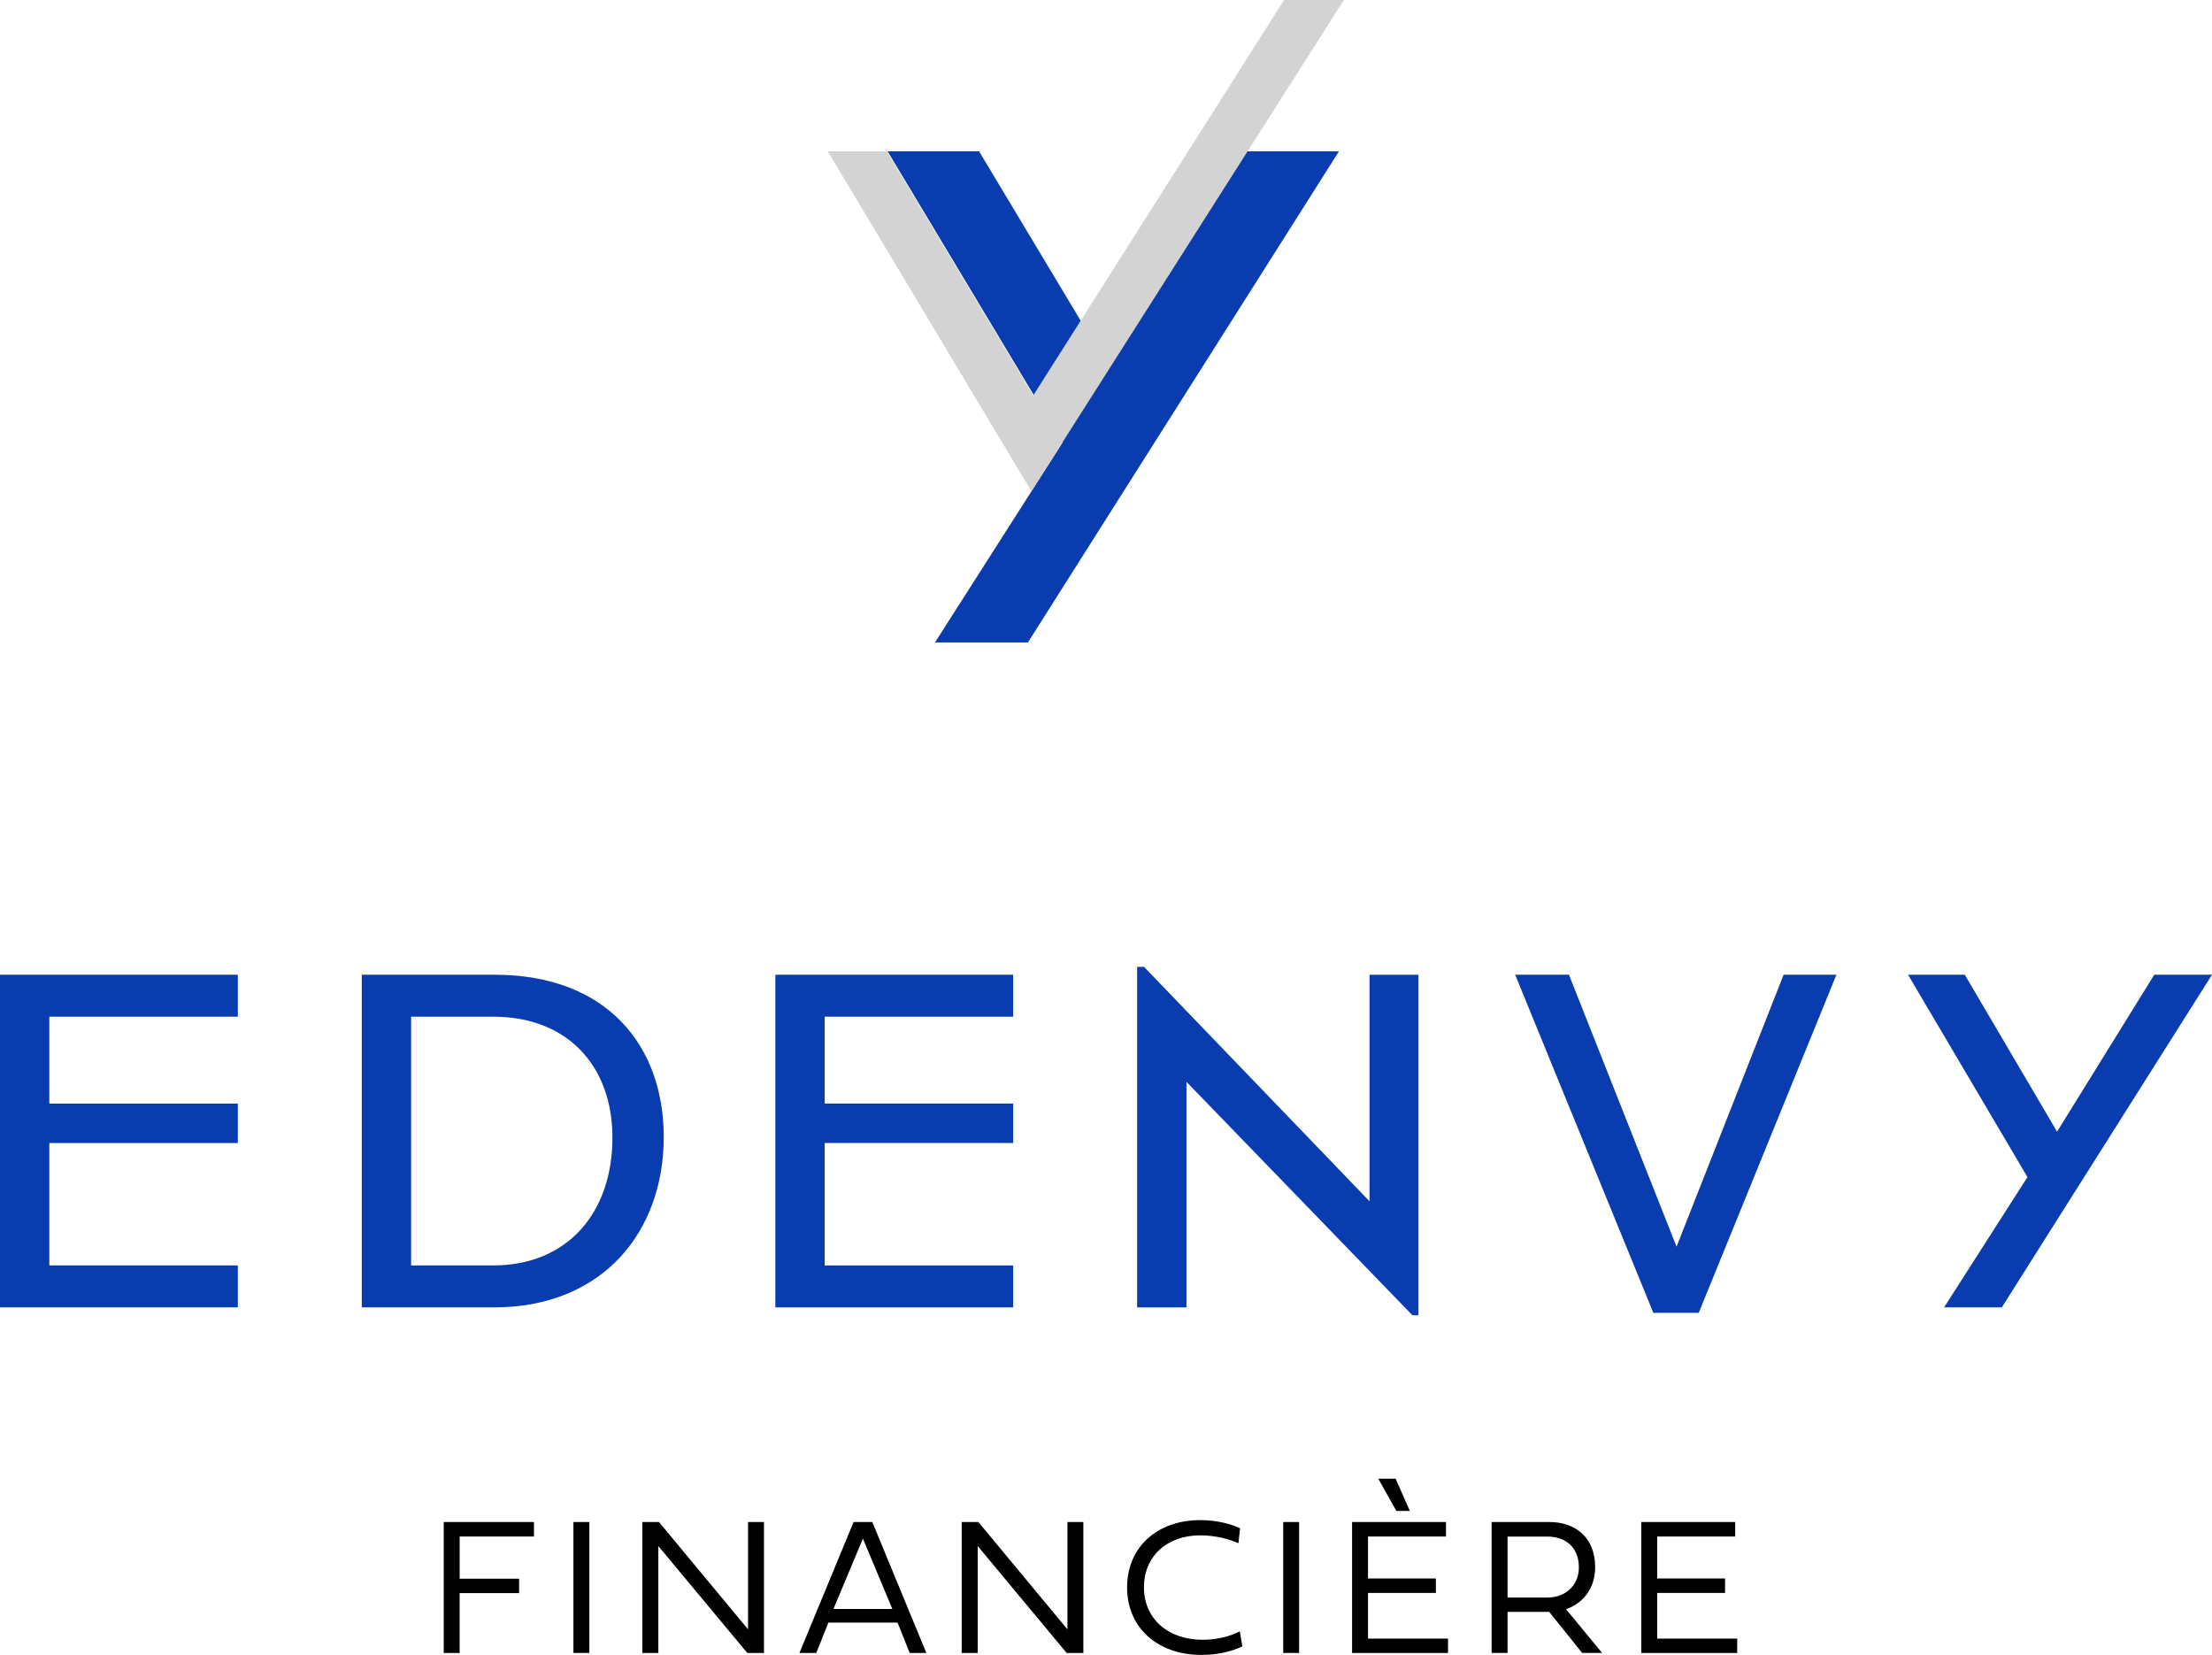<?xml version="1.0" encoding="UTF-8"?><svg id="Calque_1" xmlns="http://www.w3.org/2000/svg" viewBox="0 0 151.595 113.386"><defs><style>.cls-1{fill:#d3d3d3;}.cls-2{fill:#083caf;}</style></defs><g><path class="cls-2" d="M0,89.576v-22.792H16.299v2.874H3.381v5.952h12.918v2.705H3.381v8.387h12.918v2.874H0Z"/><path class="cls-2" d="M33.855,89.576h-9.061v-22.792h9.096c7.711,0,11.599,4.869,11.599,11.125,0,6.46-4.161,11.667-11.634,11.667Zm-.066-19.918h-5.614v17.044h5.614c5.14,0,8.183-3.653,8.183-8.759,0-4.836-3.01-8.286-8.183-8.286Z"/><path class="cls-2" d="M53.138,89.576v-22.792h16.299v2.874h-12.918v5.952h12.918v2.705h-12.918v8.387h12.918v2.874h-16.299Z"/><path class="cls-2" d="M97.206,90.118h-.406l-15.488-15.995v15.454h-3.382v-23.334h.473l15.455,16.063v-15.521h3.348v23.334Z"/><path class="cls-2" d="M116.42,89.949h-3.112l-9.468-23.165h3.686l7.373,18.633,7.337-18.633h3.619l-9.435,23.165Z"/><path class="cls-2" d="M137.189,89.576h-3.956l5.715-8.928-8.184-13.864h3.889l6.324,10.754,6.662-10.754h3.957l-14.406,22.792Z"/><path d="M31.501,109.151v4.103h-1.091v-8.971h6.184v.991h-5.092v2.894h4.075v.984h-4.075Z"/><path d="M39.299,104.282h1.091v8.971h-1.091v-8.971Z"/><path d="M52.358,113.254h-1.144l-6.096-7.326v7.326h-1.097v-8.971h1.142l6.104,7.353v-7.353h1.091v8.971Z"/><path d="M63.486,113.254h-1.142l-.832-2.081h-4.738l-.832,2.081h-1.155l3.713-8.971h1.282l3.705,8.971Zm-6.369-3.013h4.038l-2.016-4.823-2.022,4.823Z"/><path d="M74.246,113.254h-1.144l-6.096-7.326v7.326h-1.097v-8.971h1.142l6.104,7.353v-7.353h1.091v8.971Z"/><path d="M82.335,113.386c-3.026,0-5.092-1.883-5.092-4.624,0-2.735,2.035-4.611,5.021-4.611,1.155,0,2.154,.284,2.722,.562l-.114,1.024c-.555-.258-1.512-.542-2.616-.542-2.299,0-3.858,1.447-3.858,3.567,0,2.127,1.633,3.587,4.011,3.587,1.379,0,2.291-.436,2.555-.581l.18,1.037c-.246,.106-1.202,.581-2.809,.581Z"/><path d="M87.943,104.282h1.089v8.971h-1.089v-8.971Z"/><path d="M92.662,113.254v-8.971h6.435v.991h-5.343v2.874h4.651v.991h-4.651v3.131h5.483v.984h-6.575Zm2.986-11.938l.972,2.207h-.92l-1.242-2.207h1.189Z"/><path d="M103.317,110.439v2.814h-1.091v-8.971h3.964c1.686,0,3.131,.978,3.131,3.098,0,1.467-.846,2.477-1.995,2.874l2.471,2.999h-1.366l-2.259-2.814h-2.854Zm0-.984h2.748c1.163,0,2.14-.78,2.14-2.068,0-1.427-.978-2.107-2.14-2.107h-2.748v4.175Z"/><path d="M112.484,113.254v-8.971h6.435v.991h-5.346v2.874h4.651v.991h-4.651v3.131h5.483v.984h-6.572Z"/></g><g><polygon class="cls-2" points="85.444 10.37 75.202 23.871 67.101 10.37 60.83 10.37 72.811 30.339 64.076 44.019 70.445 44.019 91.762 10.37 85.444 10.37"/><path class="cls-1" d="M70.684,33.659l-13.953-23.289h4.046l10.034,16.725L88.004,0h4.093l-21.413,33.659Z"/></g></svg>